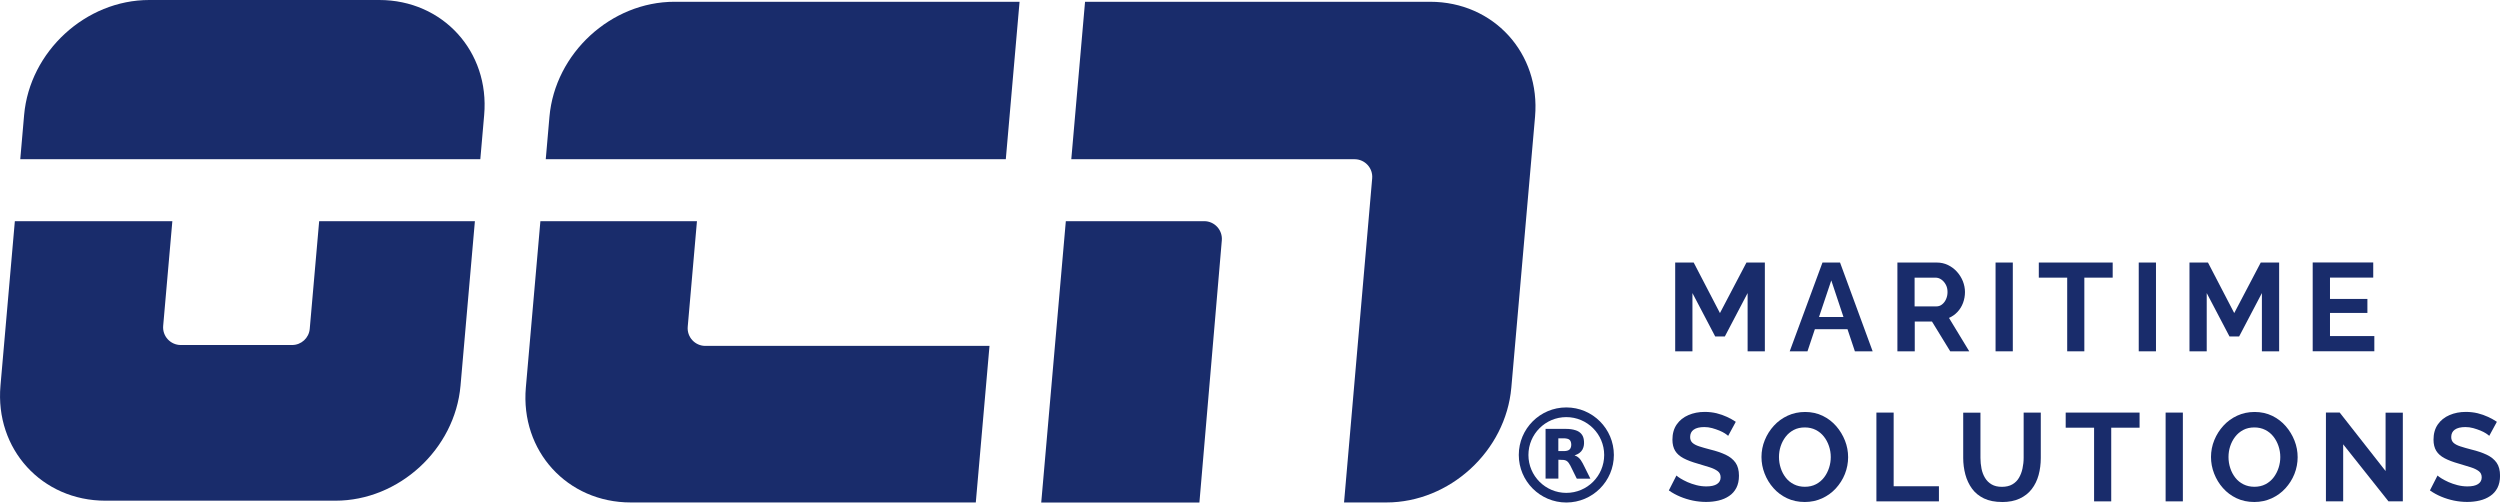 <svg xmlns="http://www.w3.org/2000/svg" id="Capa_2" data-name="Capa 2" viewBox="0 0 479.84 96.45"><defs><style>      .cls-1 {        fill: #192c6b;      }    </style></defs><g id="Capa_1-2" data-name="Capa 1"><g><g><path class="cls-1" d="M92.19,30.56l.74-8.49c1.07-12.19-7.95-22.07-20.14-22.07H28.64C16.45,0,5.7,9.88,4.63,22.07l-.74,8.49h88.3Z"></path><path class="cls-1" d="M61.26,42.45l-1.81,20.67c-.15,1.75-1.62,3.1-3.38,3.1h-21.37c-1.99,0-3.56-1.71-3.38-3.69l1.76-20.08H2.85L.09,74.03c-1.07,12.19,7.95,22.07,20.14,22.07h44.15c12.19,0,22.94-9.88,24.01-22.07l2.76-31.58h-29.88Z"></path><path class="cls-1" d="M193.05,30.56l2.64-30.22h-66.22c-12.19,0-22.94,9.88-24.01,22.07l-.71,8.15h88.3Z"></path><path class="cls-1" d="M135.38,66.39c-1.99,0-3.56-1.71-3.38-3.69l1.77-20.25h-30.05l-2.79,31.92c-1.07,12.19,7.95,22.07,20.14,22.07h66.22l2.63-30.05h-54.54Z"></path><path class="cls-1" d="M274.48.34h-66.22l-2.64,30.22h54.37c1.99,0,3.56,1.71,3.38,3.69l-5.4,62.19h8.11c12.19,0,22.94-9.88,24-22.07l4.55-51.96c1.07-12.19-7.95-22.07-20.14-22.07"></path><path class="cls-1" d="M204.57,42.45l-4.72,54h30.36l4.3-50.31c.17-1.98-1.39-3.69-3.38-3.69h-26.55Z"></path><path class="cls-1" d="M300.63,78.2c5.04,0,9.12,4.08,9.13,9.12,0,5.04-4.08,9.12-9.12,9.13-5.04,0-9.13-4.09-9.13-9.13,0-5.04,4.09-9.12,9.12-9.12M293.36,87.33c0,4.01,3.26,7.27,7.27,7.27,4.02,0,7.27-3.26,7.27-7.27,0-4.01-3.26-7.27-7.27-7.27-4.02,0-7.27,3.26-7.27,7.27"></path><path class="cls-1" d="M302.23,87.42c.1.04.22.08.33.13.36.18.63.46.86.78.26.37.46.79.66,1.19.38.76.75,1.51,1.13,2.27.01.02.02.05.04.08-.03,0-.05,0-.08,0-.82,0-1.64,0-2.46,0-.06,0-.09-.02-.11-.08-.4-.81-.79-1.62-1.19-2.42-.09-.18-.21-.36-.32-.52-.23-.33-.56-.53-.96-.57-.34-.03-.68-.03-1.02-.04v3.62h-2.46v-9.54s.05,0,.07,0c1.29,0,2.58,0,3.87,0,.63,0,1.25.07,1.85.27.39.13.75.33,1.03.64.3.33.46.72.52,1.16.07.49.07.97-.07,1.44-.18.63-.6,1.07-1.18,1.36-.16.08-.34.14-.5.21M299.1,86.58s.04,0,.06,0c.35,0,.7,0,1.05,0,.18,0,.35-.03.53-.06.39-.08.68-.3.78-.71.08-.3.08-.61,0-.92-.09-.35-.31-.59-.66-.67-.19-.05-.39-.08-.58-.09-.37-.01-.75,0-1.13,0-.02,0-.03,0-.05,0v2.44Z"></path></g><g><path class="cls-1" d="M335.43,67.43v-11.18l-4.37,8.33h-1.85l-4.37-8.33v11.18h-3.31v-17.04h3.55l5.04,9.7,5.09-9.7h3.53v17.04h-3.31Z"></path><path class="cls-1" d="M349.81,50.39h3.36l6.26,17.04h-3.41l-1.42-4.25h-6.26l-1.42,4.25h-3.41l6.29-17.04ZM353.83,60.85l-2.34-7.03-2.36,7.03h4.7Z"></path><path class="cls-1" d="M364.18,67.43v-17.04h7.54c.78,0,1.51.16,2.17.48.66.32,1.24.75,1.73,1.3s.86,1.15,1.13,1.82c.26.67.4,1.36.4,2.06s-.12,1.41-.37,2.08-.6,1.24-1.07,1.74-1.01.88-1.63,1.15l3.89,6.41h-3.65l-3.5-5.71h-3.31v5.71h-3.31ZM367.49,58.81h4.15c.42,0,.78-.12,1.1-.37.32-.25.58-.58.77-1,.19-.42.29-.88.29-1.39,0-.54-.11-1.02-.34-1.43-.22-.41-.51-.73-.85-.97-.34-.24-.72-.36-1.12-.36h-4.01v5.52Z"></path><path class="cls-1" d="M383.02,67.43v-17.04h3.31v17.04h-3.31Z"></path><path class="cls-1" d="M405.51,53.29h-5.45v14.14h-3.29v-14.14h-5.45v-2.9h14.18v2.9Z"></path><path class="cls-1" d="M410.5,67.43v-17.04h3.31v17.04h-3.31Z"></path><path class="cls-1" d="M434.14,67.43v-11.18l-4.37,8.33h-1.85l-4.37-8.33v11.18h-3.31v-17.04h3.55l5.04,9.7,5.09-9.7h3.53v17.04h-3.31Z"></path><path class="cls-1" d="M455.72,64.52v2.9h-11.83v-17.04h11.62v2.9h-8.3v4.1h7.18v2.69h-7.18v4.44h8.52Z"></path><path class="cls-1" d="M331.69,83.65c-.11-.11-.32-.26-.61-.46-.3-.19-.66-.38-1.08-.55s-.88-.33-1.38-.47c-.5-.14-1-.2-1.51-.2-.9,0-1.57.17-2.03.5-.46.33-.68.8-.68,1.41,0,.46.14.83.43,1.1s.72.5,1.3.69,1.3.4,2.16.62c1.12.27,2.09.6,2.92.99.82.39,1.46.9,1.9,1.53s.66,1.46.66,2.5c0,.91-.17,1.68-.5,2.33-.34.65-.8,1.17-1.39,1.56-.59.4-1.26.69-2.02.87-.75.18-1.55.27-2.4.27s-1.7-.09-2.54-.26c-.85-.18-1.67-.43-2.45-.76-.78-.33-1.5-.72-2.16-1.19l1.46-2.86c.14.14.4.33.77.56.37.23.82.46,1.34.7.53.23,1.1.43,1.73.59s1.26.24,1.9.24c.9,0,1.58-.15,2.04-.45.46-.3.7-.73.7-1.28,0-.51-.18-.91-.55-1.19s-.88-.54-1.54-.75c-.66-.22-1.43-.45-2.33-.71-1.07-.3-1.97-.64-2.69-1.02-.72-.38-1.26-.85-1.61-1.42-.35-.57-.53-1.29-.53-2.15,0-1.16.28-2.14.83-2.93.55-.79,1.3-1.39,2.24-1.79.94-.41,1.99-.61,3.14-.61.8,0,1.56.09,2.27.26.71.18,1.38.41,2,.7s1.18.6,1.68.94l-1.46,2.69Z"></path><path class="cls-1" d="M346.4,96.35c-1.25,0-2.38-.24-3.4-.72-1.02-.48-1.89-1.13-2.62-1.96-.73-.82-1.29-1.75-1.69-2.78-.4-1.03-.6-2.09-.6-3.18s.21-2.22.64-3.25c.42-1.03,1.01-1.95,1.75-2.76.74-.81,1.62-1.45,2.64-1.92,1.02-.47,2.13-.71,3.35-.71s2.36.25,3.37.74c1.02.5,1.88,1.16,2.6,1.99.72.83,1.28,1.76,1.68,2.78.4,1.02.6,2.08.6,3.17s-.21,2.2-.62,3.23-1,1.95-1.74,2.76c-.74.81-1.62,1.44-2.64,1.91-1.02.46-2.12.7-3.32.7ZM341.45,87.71c0,.74.11,1.45.34,2.14.22.69.55,1.3.97,1.84s.94.96,1.56,1.27c.62.31,1.32.47,2.1.47s1.51-.16,2.14-.49,1.14-.77,1.56-1.32c.42-.55.73-1.17.95-1.85.22-.68.32-1.36.32-2.05,0-.74-.12-1.44-.35-2.12-.23-.68-.56-1.29-.98-1.82s-.94-.96-1.56-1.27c-.62-.31-1.31-.47-2.08-.47-.82,0-1.53.16-2.15.49-.62.33-1.13.76-1.55,1.31s-.73,1.15-.95,1.82c-.22.67-.32,1.36-.32,2.06Z"></path><path class="cls-1" d="M360.15,96.23v-17.04h3.31v14.14h8.69v2.9h-12Z"></path><path class="cls-1" d="M384.27,96.35c-1.36,0-2.52-.23-3.47-.68-.95-.46-1.72-1.08-2.3-1.88-.58-.8-1.01-1.71-1.28-2.72-.27-1.02-.41-2.08-.41-3.18v-8.69h3.31v8.69c0,.7.07,1.39.2,2.05s.36,1.26.68,1.79c.32.53.74.94,1.27,1.25s1.18.46,1.97.46,1.47-.16,2-.47c.54-.31.96-.73,1.27-1.26.31-.53.54-1.12.68-1.79.14-.66.22-1.34.22-2.03v-8.69h3.29v8.69c0,1.17-.14,2.26-.42,3.29-.28,1.02-.72,1.92-1.32,2.7-.6.78-1.37,1.38-2.32,1.82-.94.44-2.07.66-3.38.66Z"></path><path class="cls-1" d="M410.67,82.09h-5.45v14.14h-3.29v-14.14h-5.45v-2.9h14.18v2.9Z"></path><path class="cls-1" d="M415.66,96.23v-17.04h3.31v17.04h-3.31Z"></path><path class="cls-1" d="M432.68,96.35c-1.25,0-2.38-.24-3.4-.72-1.02-.48-1.89-1.13-2.62-1.96-.73-.82-1.29-1.75-1.69-2.78-.4-1.03-.6-2.09-.6-3.18s.21-2.22.64-3.25c.42-1.03,1.01-1.95,1.75-2.76.74-.81,1.62-1.45,2.64-1.92,1.02-.47,2.13-.71,3.35-.71s2.36.25,3.37.74c1.02.5,1.88,1.16,2.6,1.99.72.83,1.28,1.76,1.68,2.78.4,1.02.6,2.08.6,3.17s-.21,2.2-.62,3.23-1,1.95-1.74,2.76c-.74.81-1.62,1.44-2.64,1.91-1.02.46-2.12.7-3.32.7ZM427.73,87.71c0,.74.11,1.45.34,2.14.22.69.55,1.3.97,1.84s.94.96,1.56,1.27c.62.31,1.32.47,2.1.47s1.51-.16,2.14-.49,1.14-.77,1.56-1.32c.42-.55.73-1.17.95-1.85.22-.68.32-1.36.32-2.05,0-.74-.12-1.44-.35-2.12-.23-.68-.56-1.29-.98-1.82s-.94-.96-1.56-1.27c-.62-.31-1.31-.47-2.08-.47-.82,0-1.53.16-2.15.49-.62.33-1.13.76-1.55,1.31s-.73,1.15-.95,1.82c-.22.67-.32,1.36-.32,2.06Z"></path><path class="cls-1" d="M449.74,85.28v10.94h-3.31v-17.04h2.64l8.81,11.23v-11.21h3.31v17.02h-2.76l-8.69-10.94Z"></path><path class="cls-1" d="M477.77,83.65c-.11-.11-.32-.26-.61-.46-.3-.19-.66-.38-1.08-.55s-.88-.33-1.38-.47c-.5-.14-1-.2-1.51-.2-.9,0-1.57.17-2.03.5-.46.33-.68.8-.68,1.41,0,.46.14.83.43,1.1s.72.5,1.3.69,1.3.4,2.16.62c1.12.27,2.09.6,2.92.99.82.39,1.46.9,1.9,1.53s.66,1.46.66,2.5c0,.91-.17,1.68-.5,2.33-.34.65-.8,1.17-1.39,1.56-.59.4-1.26.69-2.02.87-.75.18-1.55.27-2.4.27s-1.7-.09-2.54-.26c-.85-.18-1.67-.43-2.45-.76-.78-.33-1.5-.72-2.16-1.19l1.46-2.86c.14.14.4.33.77.56.37.23.82.46,1.34.7.53.23,1.1.43,1.73.59s1.26.24,1.9.24c.9,0,1.58-.15,2.04-.45.46-.3.7-.73.7-1.28,0-.51-.18-.91-.55-1.19s-.88-.54-1.54-.75c-.66-.22-1.43-.45-2.33-.71-1.07-.3-1.97-.64-2.69-1.02-.72-.38-1.26-.85-1.61-1.42-.35-.57-.53-1.29-.53-2.15,0-1.16.28-2.14.83-2.93.55-.79,1.3-1.39,2.24-1.79.94-.41,1.99-.61,3.14-.61.8,0,1.56.09,2.27.26.71.18,1.38.41,2,.7s1.18.6,1.68.94l-1.46,2.69Z"></path></g></g></g></svg>